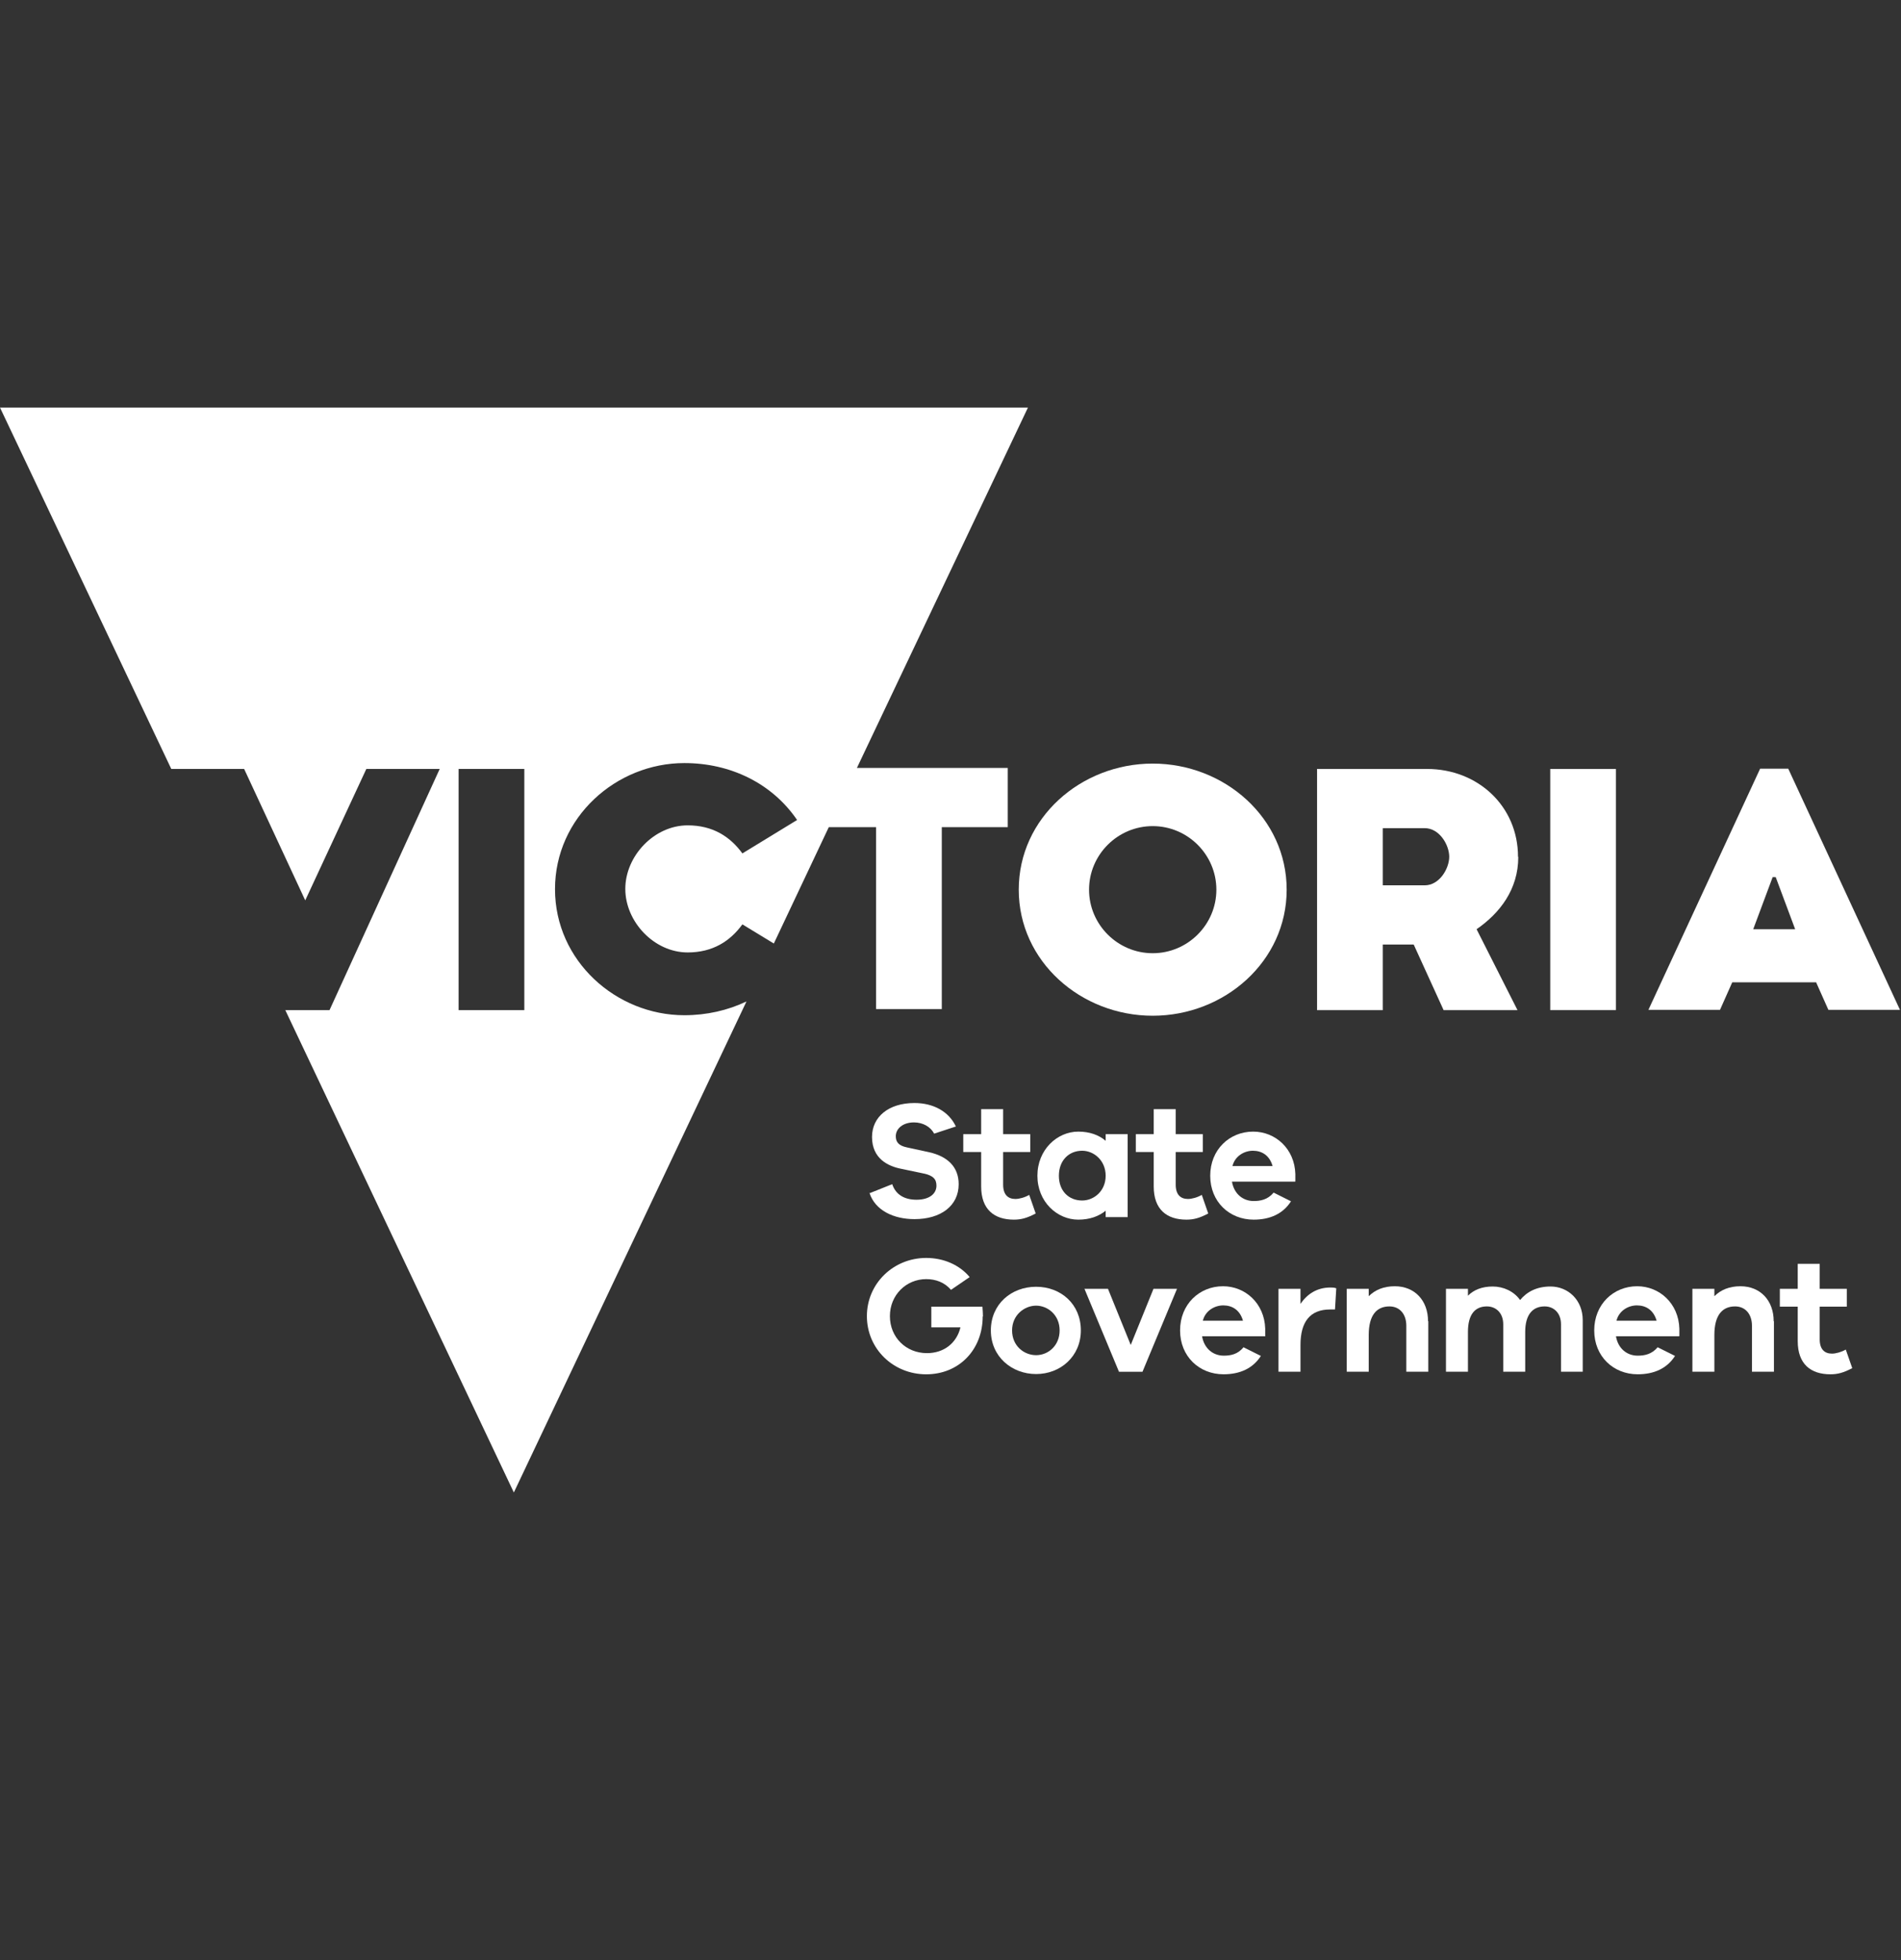 <svg width="162" height="167" viewBox="0 0 162 167" fill="none" xmlns="http://www.w3.org/2000/svg">
<rect x="0" y="0" width="162" height="167" fill="#333333" stroke="none"/>
<path d="M151.041 74.732H151.324L152.98 79.168H149.407L151.062 74.732H151.041ZM149.995 65.491L140.475 86.039H146.575L147.62 83.691H154.766L155.812 86.039H161.912L152.391 65.491H150.038H149.995Z" fill="white"/>
<path d="M44.682 86.061H39.083V65.513H44.682V86.061ZM87.6 34.724H0L14.596 65.513H20.805L26.012 76.711L31.219 65.513H37.471L28.082 86.061H24.313L43.789 127.157L63.614 85.322C62.023 86.083 60.215 86.496 58.32 86.496C52.503 86.496 47.297 81.864 47.297 75.754C47.297 69.644 52.503 65.013 58.32 65.013C62.241 65.013 65.792 66.731 67.927 69.862L63.265 72.71C62.22 71.275 60.738 70.319 58.603 70.319C55.749 70.319 53.288 72.928 53.288 75.733C53.288 78.538 55.749 81.147 58.603 81.147C60.738 81.147 62.22 80.19 63.265 78.755L65.945 80.386L70.629 70.471H74.659V85.974H80.258V70.471H85.879V65.426H73.025L87.6 34.724Z" fill="white"/>
<path d="M98.232 81.213C95.247 81.213 92.807 78.777 92.807 75.799C92.807 72.82 95.247 70.384 98.232 70.384C101.217 70.384 103.657 72.82 103.657 75.799C103.657 78.777 101.217 81.213 98.232 81.213ZM98.232 65.057C92.11 65.057 86.816 69.689 86.816 75.799C86.816 81.909 92.11 86.54 98.232 86.54C104.354 86.54 109.648 81.909 109.648 75.799C109.648 69.689 104.354 65.057 98.232 65.057Z" fill="white"/>
<path d="M121.41 75.429H117.837V70.558H121.41C122.674 70.558 123.501 71.993 123.501 72.993C123.501 73.994 122.674 75.429 121.41 75.429ZM129.362 72.993C129.362 68.688 125.941 65.514 121.606 65.514H112.238V86.061H117.837V80.473H120.473L123.022 86.061H129.318L125.832 79.169C127.815 77.799 129.384 75.777 129.384 73.015" fill="white"/>
<path d="M137.708 65.513H132.109V86.061H137.708V65.513Z" fill="white"/>
<path d="M74.072 101.673L76.033 100.89C76.338 101.803 77.1 102.216 78.103 102.216C79.214 102.216 79.802 101.695 79.802 101.021C79.802 100.477 79.54 100.151 78.691 99.977L76.817 99.585C75.684 99.368 74.312 98.716 74.312 96.868C74.312 95.171 75.706 93.976 77.928 93.976C79.562 93.976 80.869 94.715 81.458 95.976L79.606 96.585C79.301 95.998 78.647 95.628 77.885 95.628C76.926 95.628 76.338 96.172 76.338 96.802C76.338 97.281 76.556 97.607 77.296 97.759L79.192 98.172C80.739 98.52 81.697 99.412 81.697 100.89C81.697 102.738 80.172 103.869 77.928 103.869C76.164 103.869 74.573 103.13 74.094 101.629" fill="white"/>
<path d="M88.253 103.391C87.513 103.782 87.011 103.913 86.401 103.913C84.724 103.913 83.613 103.043 83.613 101.086V98.15H82.088V96.628H83.613V94.498H85.486V96.628H87.796V98.15H85.486V100.934C85.486 101.782 85.9 102.151 86.532 102.151C86.859 102.151 87.338 102.021 87.709 101.803L88.253 103.369V103.391Z" fill="white"/>
<path d="M94.223 100.173C94.223 98.869 93.221 98.042 92.219 98.042C91.086 98.042 90.236 98.869 90.236 100.173C90.236 101.478 91.086 102.282 92.219 102.282C93.221 102.282 94.223 101.478 94.223 100.173ZM96.097 96.629V103.696H94.223V103.152C93.635 103.631 92.85 103.913 91.892 103.913C90.084 103.913 88.406 102.391 88.406 100.173C88.406 97.955 90.084 96.412 91.892 96.412C92.85 96.412 93.635 96.694 94.223 97.194V96.629H96.097Z" fill="white"/>
<path d="M102.958 103.391C102.218 103.782 101.717 103.913 101.107 103.913C99.429 103.913 98.318 103.043 98.318 101.086V98.15H96.793V96.628H98.318V94.498H100.192V96.628H102.501V98.15H100.192V100.934C100.192 101.782 100.605 102.151 101.237 102.151C101.564 102.151 102.043 102.021 102.414 101.803L102.958 103.369V103.391Z" fill="white"/>
<path d="M105.028 99.347H108.448C108.187 98.434 107.533 98.042 106.771 98.042C106.052 98.042 105.246 98.477 105.028 99.347ZM110.366 100.673H104.985C105.159 101.695 105.9 102.326 106.836 102.326C107.403 102.326 108.035 102.217 108.536 101.608L110.017 102.348C109.342 103.413 108.231 103.913 106.836 103.913C104.767 103.913 103.133 102.391 103.133 100.173C103.133 97.955 104.767 96.412 106.793 96.412C108.688 96.412 110.322 97.868 110.387 100.021V100.652L110.366 100.673Z" fill="white"/>
<path d="M83.744 112.155C83.744 114.981 81.74 117.09 78.929 117.09C76.119 117.09 73.875 114.916 73.875 112.133C73.875 109.35 76.141 107.175 78.929 107.175C80.411 107.175 81.761 107.762 82.633 108.806L81.043 109.893C80.498 109.263 79.757 108.98 78.929 108.98C77.23 108.98 75.836 110.328 75.836 112.133C75.836 113.938 77.208 115.286 78.995 115.286C80.433 115.286 81.522 114.438 81.849 113.09H79.365V111.328H83.722C83.744 111.654 83.766 111.915 83.766 112.155" fill="white"/>
<path d="M90.3 113.35C90.3 112.023 89.276 111.24 88.296 111.24C87.315 111.24 86.248 112.023 86.248 113.35C86.248 114.676 87.272 115.459 88.296 115.459C89.319 115.459 90.3 114.654 90.3 113.35ZM92.108 113.35C92.108 115.567 90.365 117.068 88.296 117.068C86.226 117.068 84.439 115.589 84.439 113.35C84.439 111.11 86.182 109.631 88.296 109.631C90.409 109.631 92.108 111.11 92.108 113.35Z" fill="white"/>
<path d="M100.302 109.806L97.361 116.872H95.357L92.416 109.806H94.42L96.359 114.589L98.298 109.806H100.302Z" fill="white"/>
<path d="M102.503 112.522H105.924C105.662 111.609 105.009 111.218 104.246 111.218C103.527 111.218 102.721 111.653 102.503 112.522ZM107.841 113.849H102.438C102.612 114.871 103.353 115.501 104.29 115.501C104.856 115.501 105.488 115.392 105.967 114.784L107.449 115.523C106.773 116.588 105.662 117.088 104.268 117.088C102.198 117.088 100.564 115.566 100.564 113.349C100.564 111.131 102.198 109.587 104.224 109.587C106.12 109.587 107.754 111.044 107.819 113.196V113.827L107.841 113.849Z" fill="white"/>
<path d="M113.875 109.761L113.766 111.565H113.352C111.631 111.565 110.825 112.631 110.825 114.588V116.871H108.951V109.804H110.825V111.087C111.391 110.261 112.219 109.695 113.374 109.695C113.548 109.695 113.7 109.695 113.875 109.761Z" fill="white"/>
<path d="M121.717 112.566V116.871H119.844V112.957C119.844 111.957 119.277 111.305 118.406 111.305C117.338 111.305 116.641 112.022 116.641 113.74V116.871H114.768V109.804H116.641V110.435C117.186 109.891 117.926 109.587 118.863 109.587C120.563 109.587 121.695 110.805 121.695 112.566" fill="white"/>
<path d="M134.878 112.457V116.871H133.026V112.827C133.026 111.87 132.416 111.305 131.632 111.305C130.63 111.305 129.976 111.979 129.976 113.479V116.871H128.103V112.827C128.103 111.87 127.493 111.305 126.708 111.305C125.706 111.305 125.096 111.979 125.096 113.479V116.871H123.223V109.805H125.096V110.392C125.597 109.892 126.294 109.609 127.209 109.609C128.124 109.609 129.018 110.022 129.54 110.761C130.129 110.044 130.978 109.609 132.133 109.609C133.614 109.609 134.878 110.74 134.878 112.479" fill="white"/>
<path d="M137.753 112.522H141.173C140.912 111.609 140.258 111.218 139.496 111.218C138.777 111.218 137.971 111.653 137.753 112.522ZM143.09 113.849H137.709C137.883 114.871 138.624 115.501 139.561 115.501C140.127 115.501 140.759 115.392 141.26 114.784L142.742 115.523C142.066 116.588 140.955 117.088 139.561 117.088C137.491 117.088 135.857 115.566 135.857 113.349C135.857 111.131 137.491 109.587 139.517 109.587C141.413 109.587 143.047 111.044 143.112 113.196V113.827L143.09 113.849Z" fill="white"/>
<path d="M151.172 112.566V116.871H149.299V112.957C149.299 111.957 148.732 111.305 147.861 111.305C146.793 111.305 146.096 112.022 146.096 113.74V116.871H144.223V109.804H146.096V110.435C146.641 109.891 147.382 109.587 148.318 109.587C150.018 109.587 151.15 110.805 151.15 112.566" fill="white"/>
<path d="M157.839 116.567C157.098 116.958 156.597 117.089 155.987 117.089C154.31 117.089 153.199 116.219 153.199 114.262V111.327H151.674V109.805H153.199V107.674H155.072V109.805H157.382V111.327H155.072V114.11C155.072 114.958 155.486 115.328 156.118 115.328C156.445 115.328 156.924 115.197 157.294 114.98L157.839 116.545V116.567Z" fill="white"/>
</svg>
